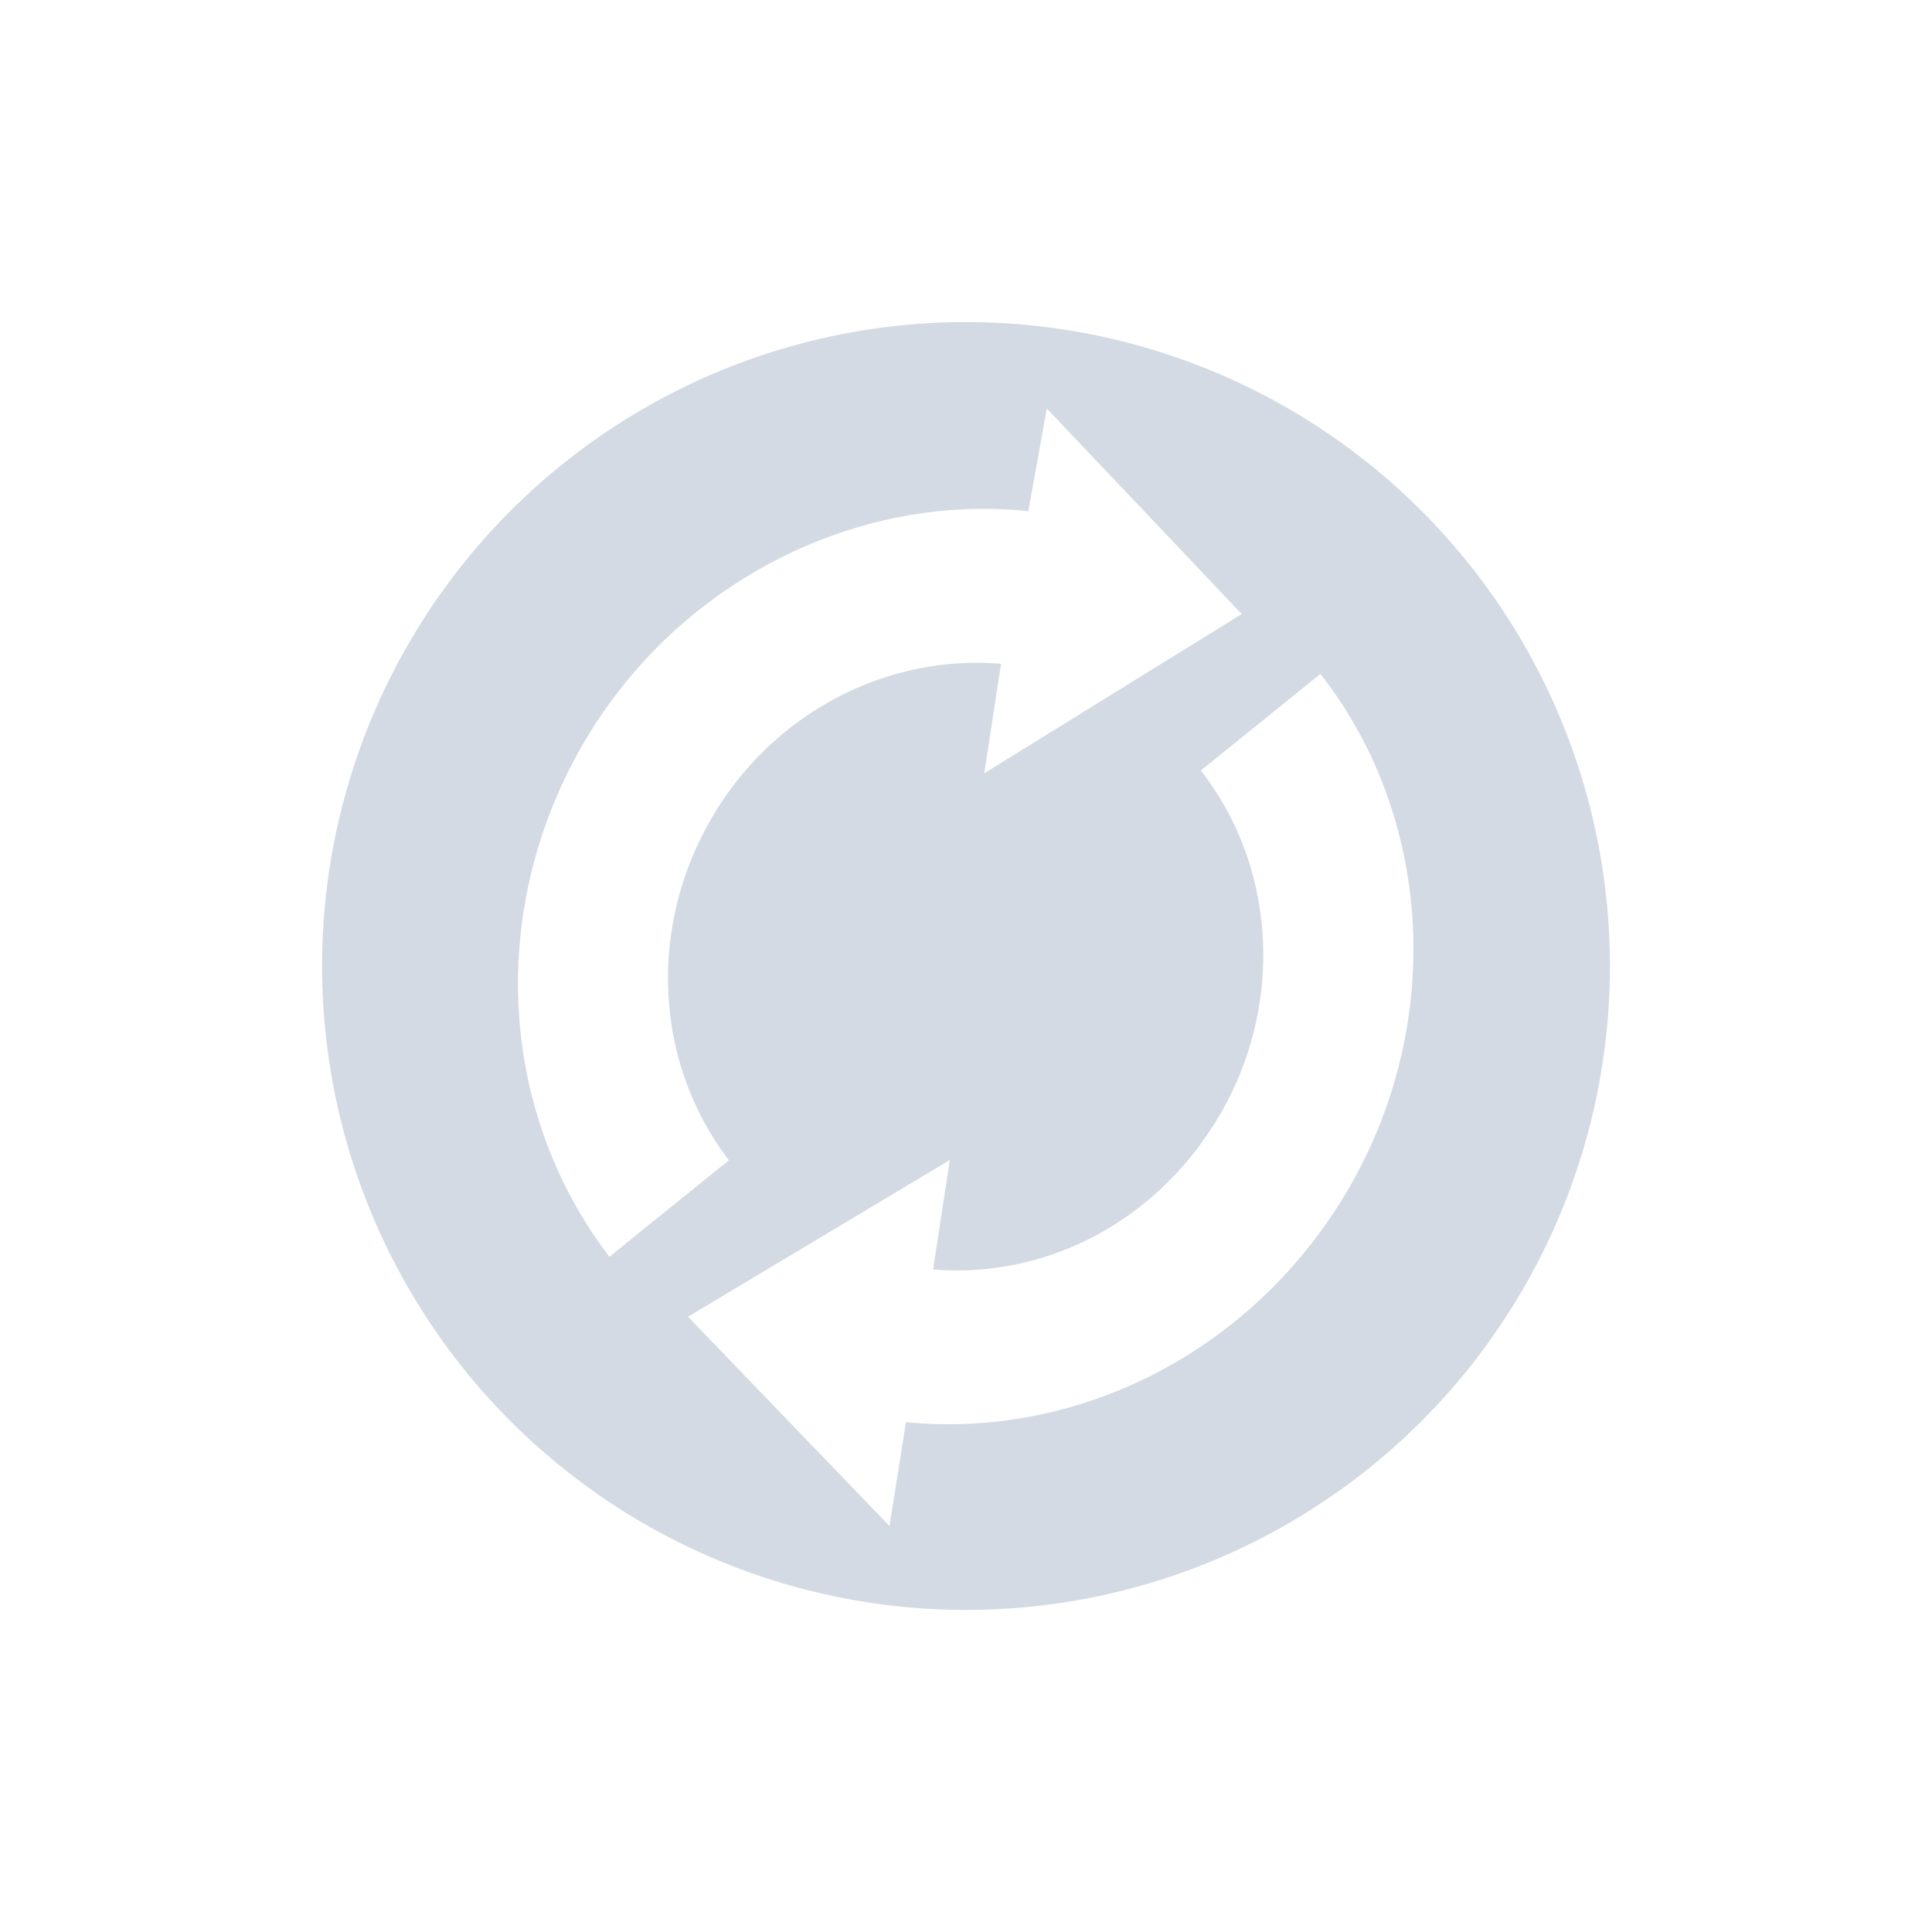 <svg xmlns="http://www.w3.org/2000/svg" width="24" height="24"><defs><style id="current-color-scheme" type="text/css"></style></defs><path d="M18.927 16A7.998 7.998 0 1 0 5.073 8a7.998 7.998 0 0 0 13.854 8zm-2.165-1.25c-1.152 1.995-3.312 3.13-5.508 2.917l-.204 1.29-2.503-2.6 3.252-1.947-.208 1.36c1.445.117 2.817-.63 3.574-1.942.787-1.362.685-3.064-.248-4.256l1.485-1.2c1.4 1.784 1.539 4.335.36 6.378zm-1.337-7.122l-3.198 1.978.208-1.36c-1.436-.12-2.849.624-3.601 1.927-.788 1.364-.701 3.034.221 4.24L7.57 15.612c-1.382-1.81-1.514-4.314-.332-6.361 1.146-1.985 3.353-3.13 5.536-2.901l.23-1.275 2.423 2.554z" fill="currentColor" color="#d3dae3"/></svg>